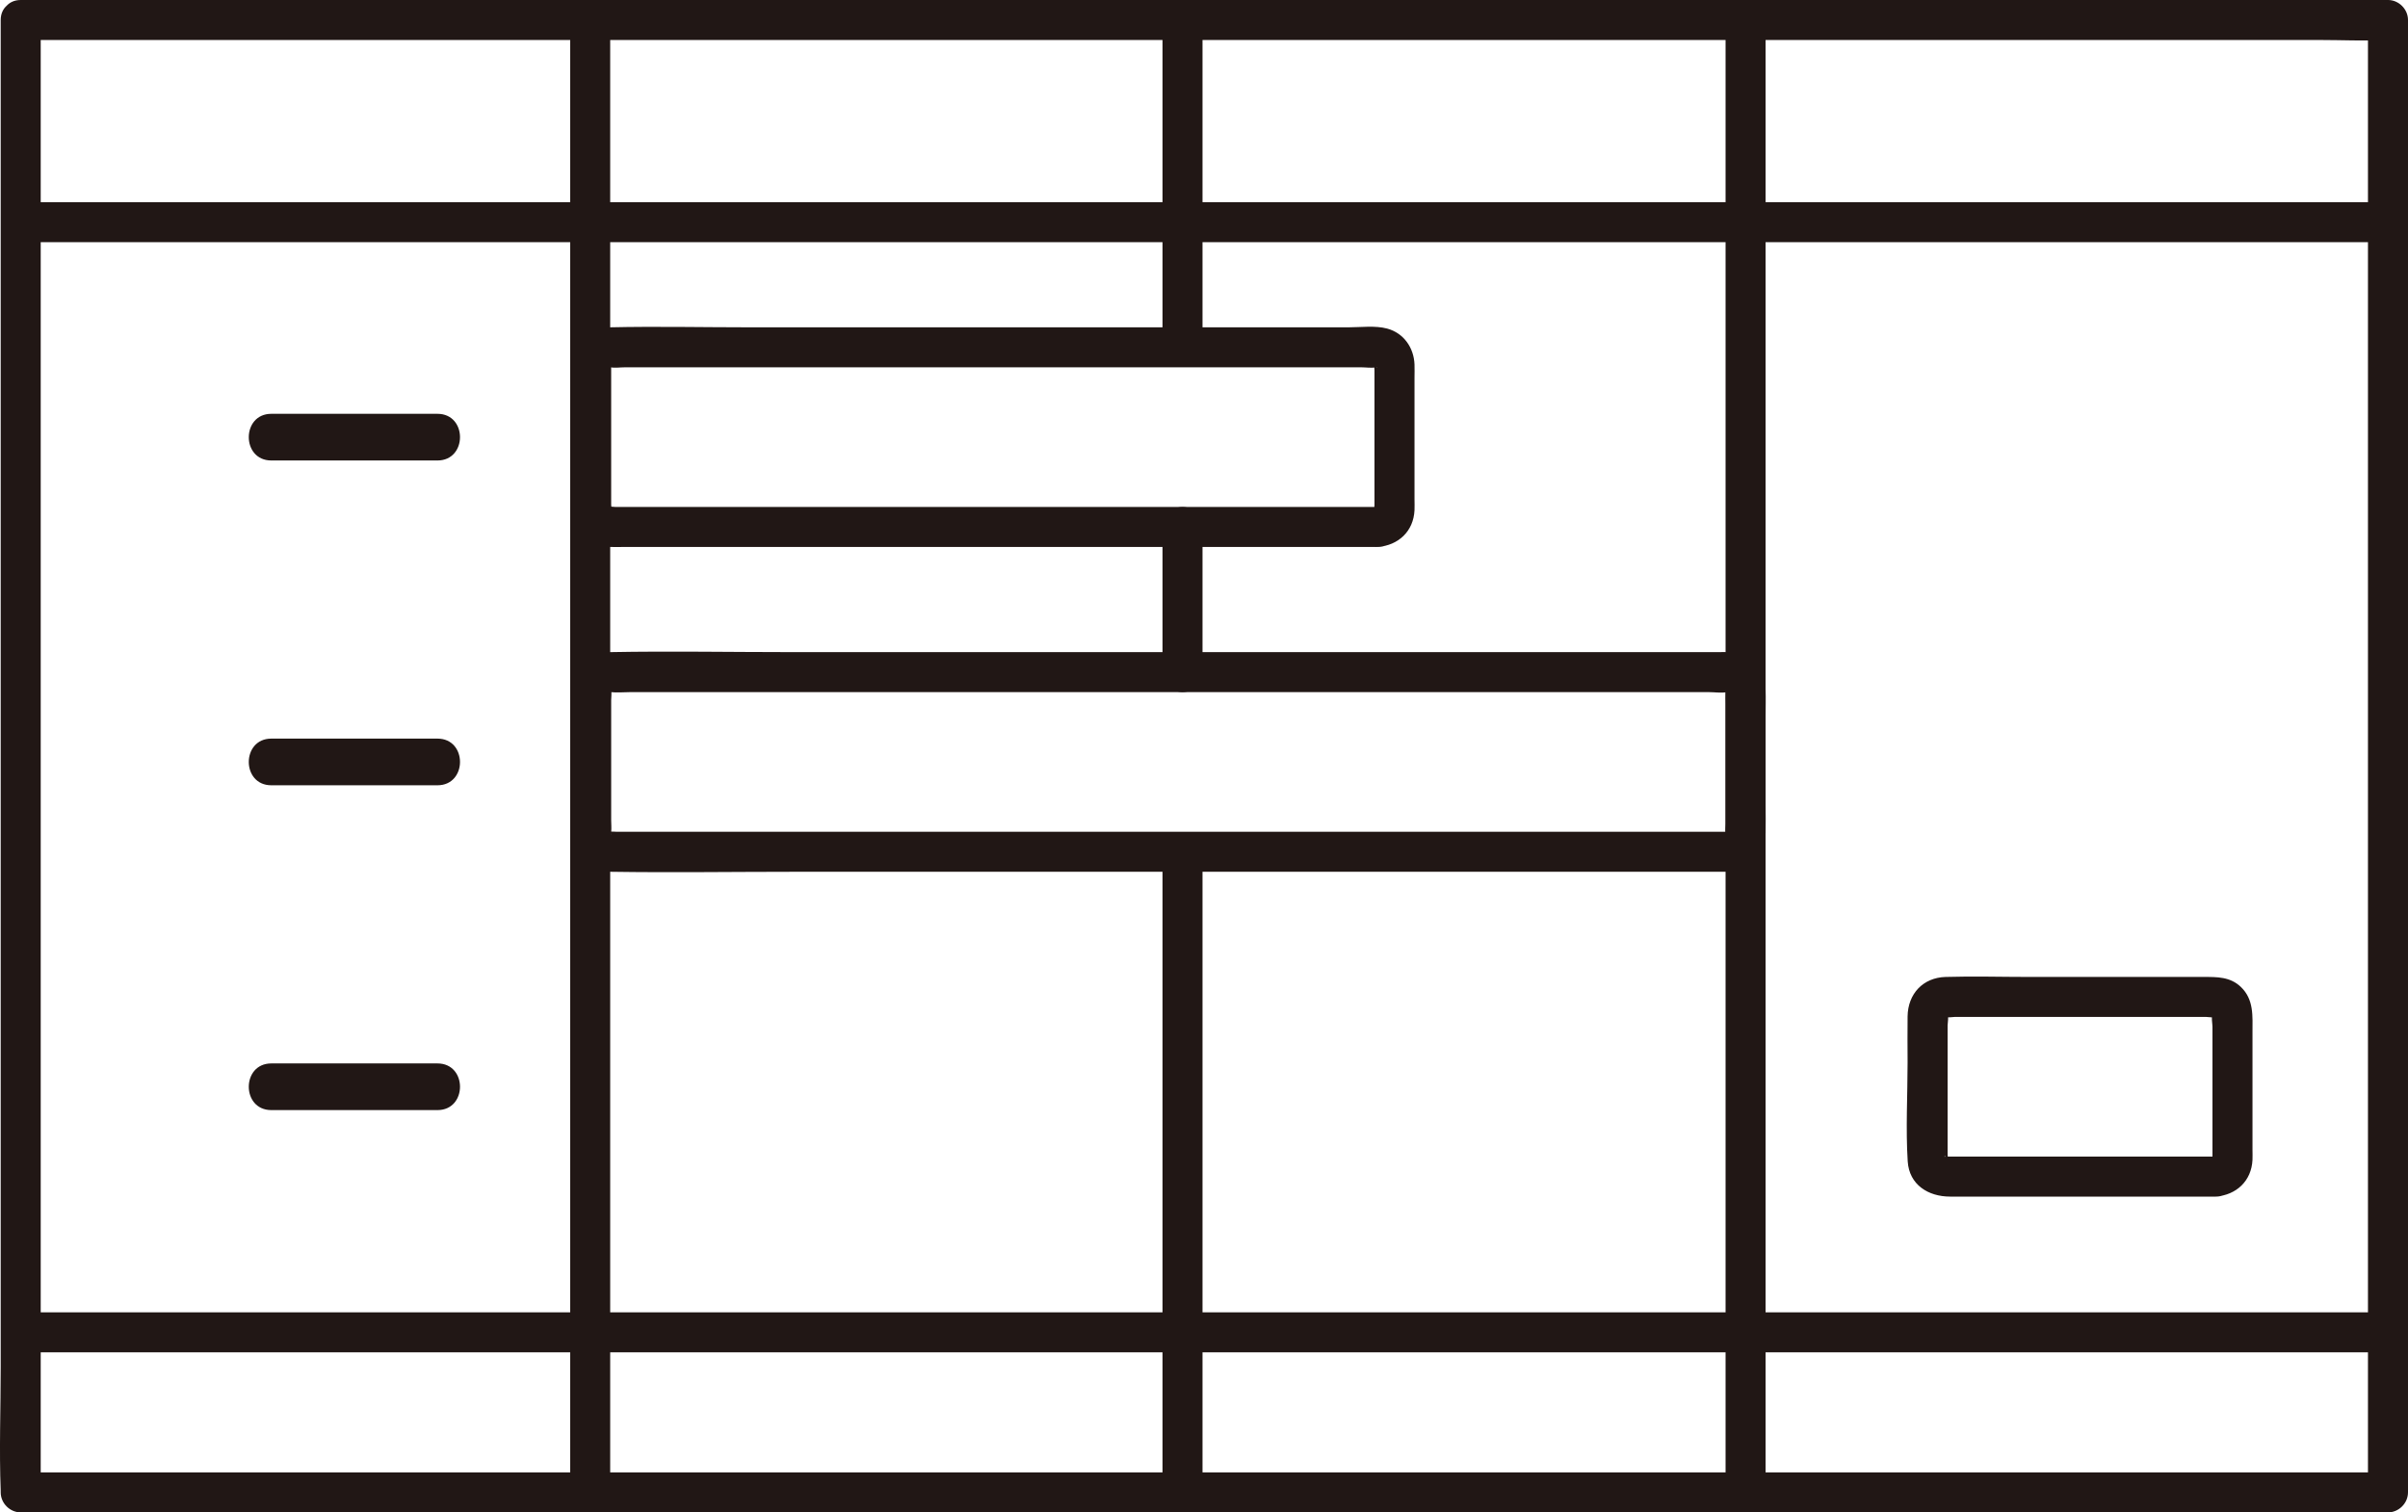<?xml version="1.0" encoding="UTF-8"?><svg id="b" xmlns="http://www.w3.org/2000/svg" width="288.883" height="181.467" viewBox="0 0 288.883 181.467"><defs><style>.e{fill:#211715;}</style></defs><g id="c"><g id="d"><path class="e" d="M2.483,29.059c18.467,0,36.935,0,55.402,0s36.935,0,55.402,0,36.935,0,55.402,0h55.402c18.467,0,36.935,0,55.402,0h6.988c3.089,0,3.094-4.8,0-4.8-18.467,0-36.935,0-55.402,0-18.467,0-36.935,0-55.402,0h-55.402c-18.467,0-36.935,0-55.402,0H9.47c-2.329,0-4.658,0-6.988,0-3.089,0-3.094,4.8,0,4.8h0Z"/><path class="e" d="M2.483,162.262h55.402c18.467,0,36.935,0,55.402,0,18.467,0,36.935,0,55.402,0,18.467,0,36.935,0,55.402,0h55.402c2.329,0,4.658,0,6.988,0,3.089,0,3.094-4.8,0-4.8h-55.402c-18.467,0-36.935,0-55.402,0-18.467,0-36.935,0-55.402,0-18.467,0-36.935,0-55.402,0H9.47c-2.329,0-4.658,0-6.988,0-3.089,0-3.094,4.8,0,4.8h0Z"/><path class="e" d="M68.404,2.4c0,22.957,0,45.913,0,68.87,0,22.957,0,45.913,0,68.87,0,12.976,0,25.951,0,38.927,0,3.089,4.8,3.094,4.8,0,0-22.957,0-45.913,0-68.87V41.327c0-12.976,0-25.951,0-38.927,0-3.089-4.8-3.094-4.8,0h0Z"/><path class="e" d="M144.263,80.643v-17.41c0-1.297-1.103-2.4-2.4-2.4s-2.4,1.098-2.4,2.4v17.41c0,1.297,1.103,2.4,2.4,2.4s2.4-1.098,2.4-2.4h0Z"/><path class="e" d="M144.263,179.063v-76.86c0-3.089-4.8-3.094-4.8,0v76.86c0,3.089,4.8,3.094,4.8,0h0Z"/><path class="e" d="M144.263,41.673V2.403c0-3.089-4.8-3.094-4.8,0v39.27c0,3.089,4.8,3.094,4.8,0h0Z"/><path class="e" d="M207.013,2.4c0,22.957,0,45.913,0,68.87s0,45.913,0,68.87c0,12.976,0,25.951,0,38.927,0,3.089,4.8,3.094,4.8,0,0-22.957,0-45.913,0-68.87s0-45.913,0-68.87c0-12.976,0-25.951,0-38.927,0-3.089-4.8-3.094-4.8,0h0Z"/><path class="e" d="M32.55,55.251c6.644,0,13.289,0,19.933,0,3.603,0,3.609-5.6,0-5.6-6.644,0-13.289,0-19.933,0-3.603,0-3.609,5.6,0,5.6h0Z"/><path class="e" d="M32.55,94.223c6.644,0,13.289,0,19.933,0,3.603,0,3.609-5.6,0-5.6-6.644,0-13.289,0-19.933,0-3.603,0-3.609,5.6,0,5.6h0Z"/><path class="e" d="M32.55,133.196c6.644,0,13.289,0,19.933,0,3.603,0,3.609-5.6,0-5.6-6.644,0-13.289,0-19.933,0-3.603,0-3.609,5.6,0,5.6h0Z"/><path class="e" d="M.084,2.4v161.622c0,4.938-.19,9.918,0,14.853.002.064,0,.128,0,.191,0,1.297,1.1,2.4,2.4,2.4h110.749c18.5,0,37,0,55.5,0s37,0,55.5,0c18.417,0,36.833,0,55.25,0h7c1.297,0,2.4-1.1,2.4-2.4,0-22.957,0-45.913,0-68.87s0-45.913,0-68.87c0-12.976,0-25.951,0-38.927,0-1.297-1.1-2.4-2.4-2.4h-19.88c-7.355,0-14.709,0-22.064,0h-28.195c-10.884,0-21.768,0-32.652,0h-35.519c-12.21,0-24.42,0-36.631,0h-36.49c-11.532,0-23.064,0-34.596,0C30.087,0,19.716,0,9.346,0H2.484C-.604,0-.609,4.8,2.484,4.8c10.008,0,20.016,0,30.024,0,11.298,0,22.596,0,33.894,0h36.01c12.289,0,24.578,0,36.867,0h35.976c11.165,0,22.33,0,33.495,0,9.768,0,19.536,0,29.304,0h23.794c5.517,0,11.034,0,16.551,0,2.561,0,5.161.131,7.719,0,.12-.006.242,0,.362,0l-2.4-2.4c0,22.957,0,45.913,0,68.87,0,22.957,0,45.913,0,68.87,0,12.976,0,25.951,0,38.927l2.4-2.4c-18.5,0-37,0-55.5,0s-36.833,0-55.25,0-37,0-55.5,0H2.484l2.4,2.4V2.4C4.884-.689.084-.694.084,2.4Z"/><path class="e" d="M165.295,60.828h-91.461c-.121,0-.823-.094-.913,0,.345-.357.241.564.4.327.068-.101,0-.486,0-.603v-16.256c0-1.197-.092.093-.4-.224.031.031.213-.007.254,0,.567.1,1.245,0,1.819,0h88.308c.549,0,1.227.109,1.767,0,.325-.066.1.095.08-.052-.003-.023-.184-.364-.254-.254-.071.111,0,.504,0,.634v16.204c0,.117-.058.426,0,.531.057.102.057-.279.4-.307-1.292.104-2.4,1.028-2.4,2.4,0,1.218,1.101,2.505,2.4,2.4,2.469-.199,4.277-1.87,4.4-4.405.022-.445,0-.897,0-1.342v-14.492c0-.552.021-1.108,0-1.659-.076-2.013-1.296-3.773-3.284-4.307-1.426-.383-3.171-.15-4.621-.15h-71.879c-5.578,0-11.173-.125-16.751,0-2.553.057-4.53,1.789-4.64,4.412-.062,1.483,0,2.982,0,4.466,0,4.33-.202,8.711,0,13.036.121,2.602,2.029,4.377,4.599,4.441.597.015,1.197,0,1.794,0h90.381c3.089,0,3.094-4.8,0-4.8Z"/><path class="e" d="M207.413,99.801H74.001c-.26,0-.58-.05-.836,0-.316.062-.263-.162.045.112.274.244.06.357.111-.071.055-.462,0-.971,0-1.436v-14.415c0-.348.073-.784,0-1.127-.139-.652-.011.584-.399.18.036.038.271-.005.321,0,.774.083,1.605,0,2.382,0h129.348c.689,0,1.529.132,2.208,0,.315-.061.246.154-.064-.108-.25-.211-.073-.388-.104.147-.026.448,0,.906,0,1.355v14.415c0,.346-.072.789,0,1.127.091.427-.055-.144.4-.18-1.292.104-2.4,1.028-2.4,2.4,0,1.218,1.101,2.505,2.4,2.4,2.629-.212,4.34-2.029,4.4-4.652.026-1.123,0-2.251,0-3.374v-10.706c0-1.018.032-2.043,0-3.061-.079-2.532-1.825-4.453-4.401-4.562-.437-.019-.878,0-1.315,0h-111.169c-7.233,0-14.48-.134-21.713,0-2.736.051-4.64,1.92-4.694,4.685-.058,2.911,0,5.83,0,8.741,0,2.784-.088,5.584,0,8.367.086,2.735,2.076,4.522,4.75,4.562,7.343.11,14.696,0,22.04,0h112.102c3.089,0,3.094-4.8,0-4.8Z"/><path class="e" d="M265.826,138.774h-32.067c-.089,0-.308-.041-.387,0-.215.111-.01-.197.024.052.003.023.223.313.254.275.061-.075,0-.455,0-.551v-15.513c0-.26.152-1.14,0-1.361.195.284-.588.198-.26.343.256.113.824,0,1.1,0h30.197c.235,0,.805.109,1.017,0,.203-.104-.387-.172-.278-.327-.168.241,0,1.205,0,1.491v15.463c0,.846-.092.168.4.128-1.292.104-2.4,1.028-2.4,2.4,0,1.218,1.101,2.505,2.4,2.4,2.469-.199,4.276-1.867,4.4-4.402.02-.4,0-.807,0-1.207v-14.053c0-1.982.192-3.986-1.405-5.504-1.278-1.214-2.845-1.189-4.45-1.189h-20.931c-3.339,0-6.695-.101-10.032,0-2.726.083-4.514,2.038-4.558,4.722-.03,1.841,0,3.685,0,5.526,0,3.933-.232,7.944.013,11.87.177,2.833,2.485,4.238,5.08,4.238h31.884c3.089,0,3.094-4.8,0-4.8Z"/></g></g></svg>